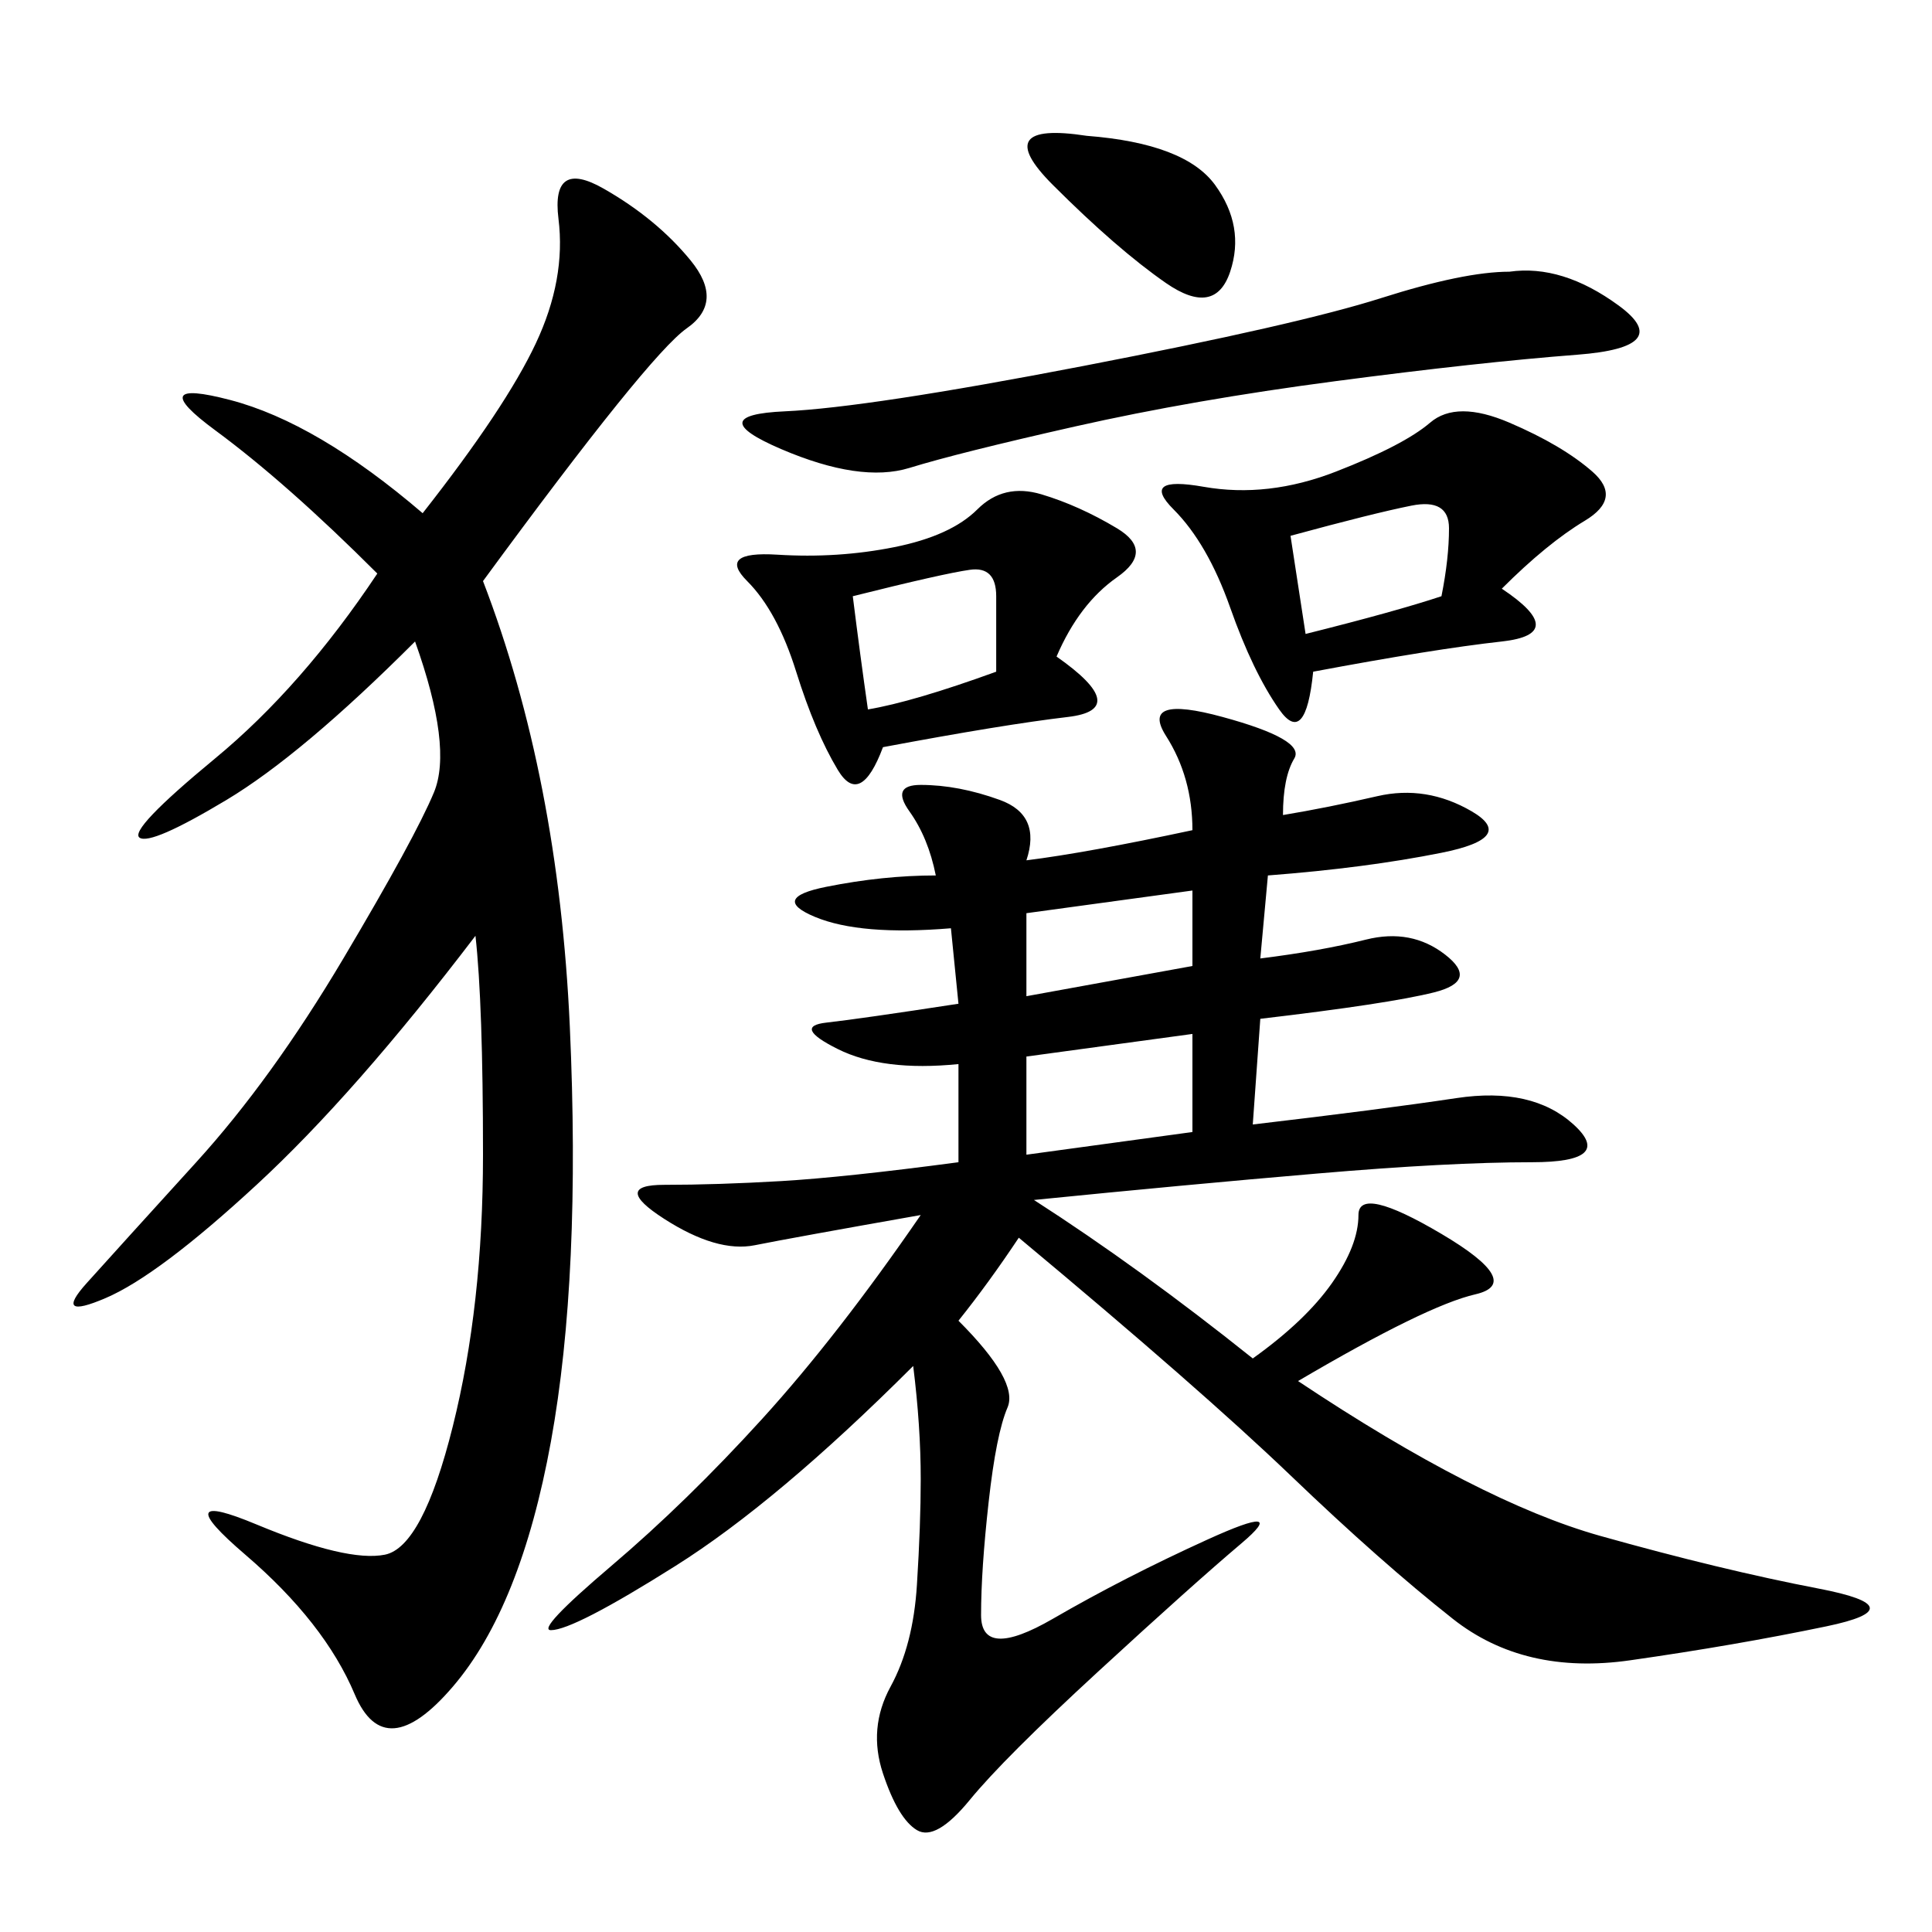 <svg xmlns="http://www.w3.org/2000/svg" xmlns:xlink="http://www.w3.org/1999/xlink" width="300" height="300"><path d="M199.22 126.56Q206.25 125.39 213.87 123.63Q221.48 121.88 228.52 125.98Q235.55 130.08 223.83 132.42Q212.11 134.77 196.88 135.94L196.88 135.94L195.70 148.83Q205.08 147.66 212.11 145.90Q219.14 144.14 224.41 148.24Q229.69 152.34 222.66 154.10Q215.63 155.86 195.70 158.20L195.70 158.20L194.53 174.61Q214.45 172.27 226.17 170.51Q237.89 168.75 244.34 174.61Q250.78 180.47 237.89 180.47L237.89 180.47Q225 180.47 204.49 182.23Q183.98 183.98 160.55 186.33L160.55 186.33Q176.95 196.88 194.53 210.94L194.53 210.94Q202.73 205.08 206.84 199.22Q210.94 193.36 210.94 188.67L210.94 188.67Q210.94 183.98 223.83 191.60Q236.72 199.22 229.10 200.98Q221.48 202.73 201.56 214.45L201.56 214.45Q229.69 233.20 248.44 238.48Q267.19 243.75 282.42 246.68Q297.66 249.61 283.59 252.54Q269.53 255.47 253.13 257.81Q236.72 260.16 225.59 251.37Q214.45 242.58 200.39 229.10Q186.33 215.63 158.20 192.19L158.20 192.19Q153.52 199.22 148.83 205.08L148.83 205.08Q158.20 214.45 156.45 218.55Q154.69 222.66 153.52 233.20Q152.34 243.75 152.34 250.78L152.34 250.78Q152.34 257.81 163.48 251.37Q174.61 244.92 187.50 239.06Q200.39 233.20 192.77 239.65Q185.16 246.09 170.51 259.57Q155.86 273.05 150.59 279.49Q145.31 285.94 142.38 284.18Q139.45 282.42 137.11 275.39Q134.77 268.36 138.28 261.91Q141.80 255.47 142.38 246.09Q142.97 236.72 142.97 229.69L142.97 229.69Q142.97 221.48 141.80 212.11L141.80 212.11Q120.70 233.20 104.88 243.16Q89.06 253.13 85.55 253.13L85.55 253.13Q83.20 253.13 94.92 243.16Q106.64 233.20 118.36 220.31Q130.08 207.42 142.97 188.67L142.97 188.67Q123.05 192.19 117.19 193.36Q111.33 194.53 103.13 189.26Q94.92 183.98 103.13 183.98L103.13 183.98Q111.33 183.98 121.29 183.40Q131.25 182.81 148.83 180.47L148.83 180.47L148.83 165.23Q137.11 166.41 130.08 162.89Q123.05 159.38 128.32 158.79Q133.59 158.20 148.83 155.86L148.83 155.86L147.66 144.14Q133.59 145.31 126.56 142.38Q119.53 139.45 128.32 137.70Q137.11 135.94 145.31 135.94L145.31 135.94Q144.14 130.08 141.21 125.98Q138.28 121.88 142.97 121.88L142.97 121.88Q148.83 121.88 155.27 124.22Q161.72 126.56 159.38 133.59L159.38 133.59Q168.75 132.42 185.16 128.91L185.16 128.91Q185.16 120.70 181.05 114.26Q176.95 107.81 189.84 111.33Q202.73 114.84 200.98 117.77Q199.22 120.70 199.22 126.56L199.22 126.56ZM75 90.23Q86.72 120.70 88.48 159.38Q90.23 198.05 85.55 223.83Q80.86 249.61 70.31 261.91Q59.77 274.22 55.08 263.09Q50.39 251.95 38.09 241.41Q25.78 230.86 39.84 236.72Q53.91 242.58 59.77 241.41Q65.63 240.23 70.31 221.48Q75 202.73 75 179.30L75 179.30Q75 155.86 73.83 145.31L73.83 145.31Q55.08 169.92 39.84 183.98Q24.61 198.05 16.41 201.56Q8.20 205.08 13.48 199.22Q18.75 193.36 30.47 180.47Q42.19 167.58 53.32 148.83Q64.45 130.08 67.38 123.05Q70.31 116.02 64.45 99.61L64.45 99.61Q46.88 117.19 35.16 124.22Q23.44 131.25 21.68 130.08Q19.92 128.91 33.40 117.77Q46.88 106.64 58.59 89.06L58.59 89.06Q44.53 75 33.40 66.80Q22.27 58.59 35.74 62.11Q49.22 65.63 65.63 79.69L65.63 79.69Q78.52 63.28 83.20 53.32Q87.89 43.36 86.72 33.98Q85.55 24.61 93.75 29.30Q101.95 33.98 107.23 40.43Q112.50 46.88 106.64 50.98Q100.78 55.08 75 90.23L75 90.23ZM233.20 91.41Q243.75 98.44 233.20 99.61Q222.66 100.78 203.91 104.30L203.91 104.30Q202.73 116.02 198.63 110.16Q194.53 104.30 191.02 94.34Q187.50 84.38 182.23 79.10Q176.95 73.83 186.91 75.59Q196.88 77.34 207.42 73.24Q217.97 69.14 222.07 65.63Q226.17 62.11 234.38 65.63Q242.58 69.14 247.27 73.24Q251.95 77.34 246.09 80.86Q240.23 84.38 233.20 91.41L233.20 91.41ZM164.06 101.95Q175.78 110.16 165.82 111.33Q155.86 112.50 137.11 116.02L137.11 116.02Q133.59 125.39 130.08 119.53Q126.56 113.67 123.63 104.30Q120.70 94.92 116.02 90.23Q111.33 85.55 120.70 86.13Q130.08 86.72 138.87 84.96Q147.66 83.20 151.76 79.10Q155.86 75 161.72 76.76Q167.58 78.52 173.44 82.03Q179.30 85.55 173.44 89.65Q167.58 93.75 164.06 101.95L164.06 101.95ZM234.38 42.19Q242.58 41.02 251.37 47.46Q260.16 53.91 244.92 55.08Q229.69 56.25 207.42 59.18Q185.16 62.11 166.99 66.21Q148.83 70.31 141.21 72.66Q133.59 75 121.29 69.73Q108.98 64.45 121.88 63.87Q134.77 63.28 168.16 56.84Q201.56 50.39 214.45 46.29Q227.34 42.19 234.38 42.19L234.38 42.19ZM168.75 21.09Q183.98 22.27 188.67 28.71Q193.36 35.16 191.02 42.19Q188.67 49.22 181.05 43.95Q173.44 38.67 163.48 28.71Q153.52 18.75 168.75 21.09L168.75 21.09ZM159.38 164.06L159.38 179.30L185.16 175.78L185.16 160.55L159.38 164.06ZM132.42 92.58Q133.59 101.95 134.77 110.16L134.77 110.16Q141.80 108.98 154.69 104.30L154.69 104.30L154.69 92.58Q154.69 87.89 150.59 88.48Q146.48 89.06 132.42 92.58L132.42 92.58ZM200.39 83.20L202.73 98.44Q216.80 94.92 223.83 92.58L223.83 92.58Q225 86.72 225 82.03L225 82.03Q225 77.34 219.14 78.52Q213.28 79.69 200.39 83.20L200.39 83.20ZM159.38 141.80L159.38 154.69L185.16 150L185.16 138.28L159.38 141.80Z"/></svg>
